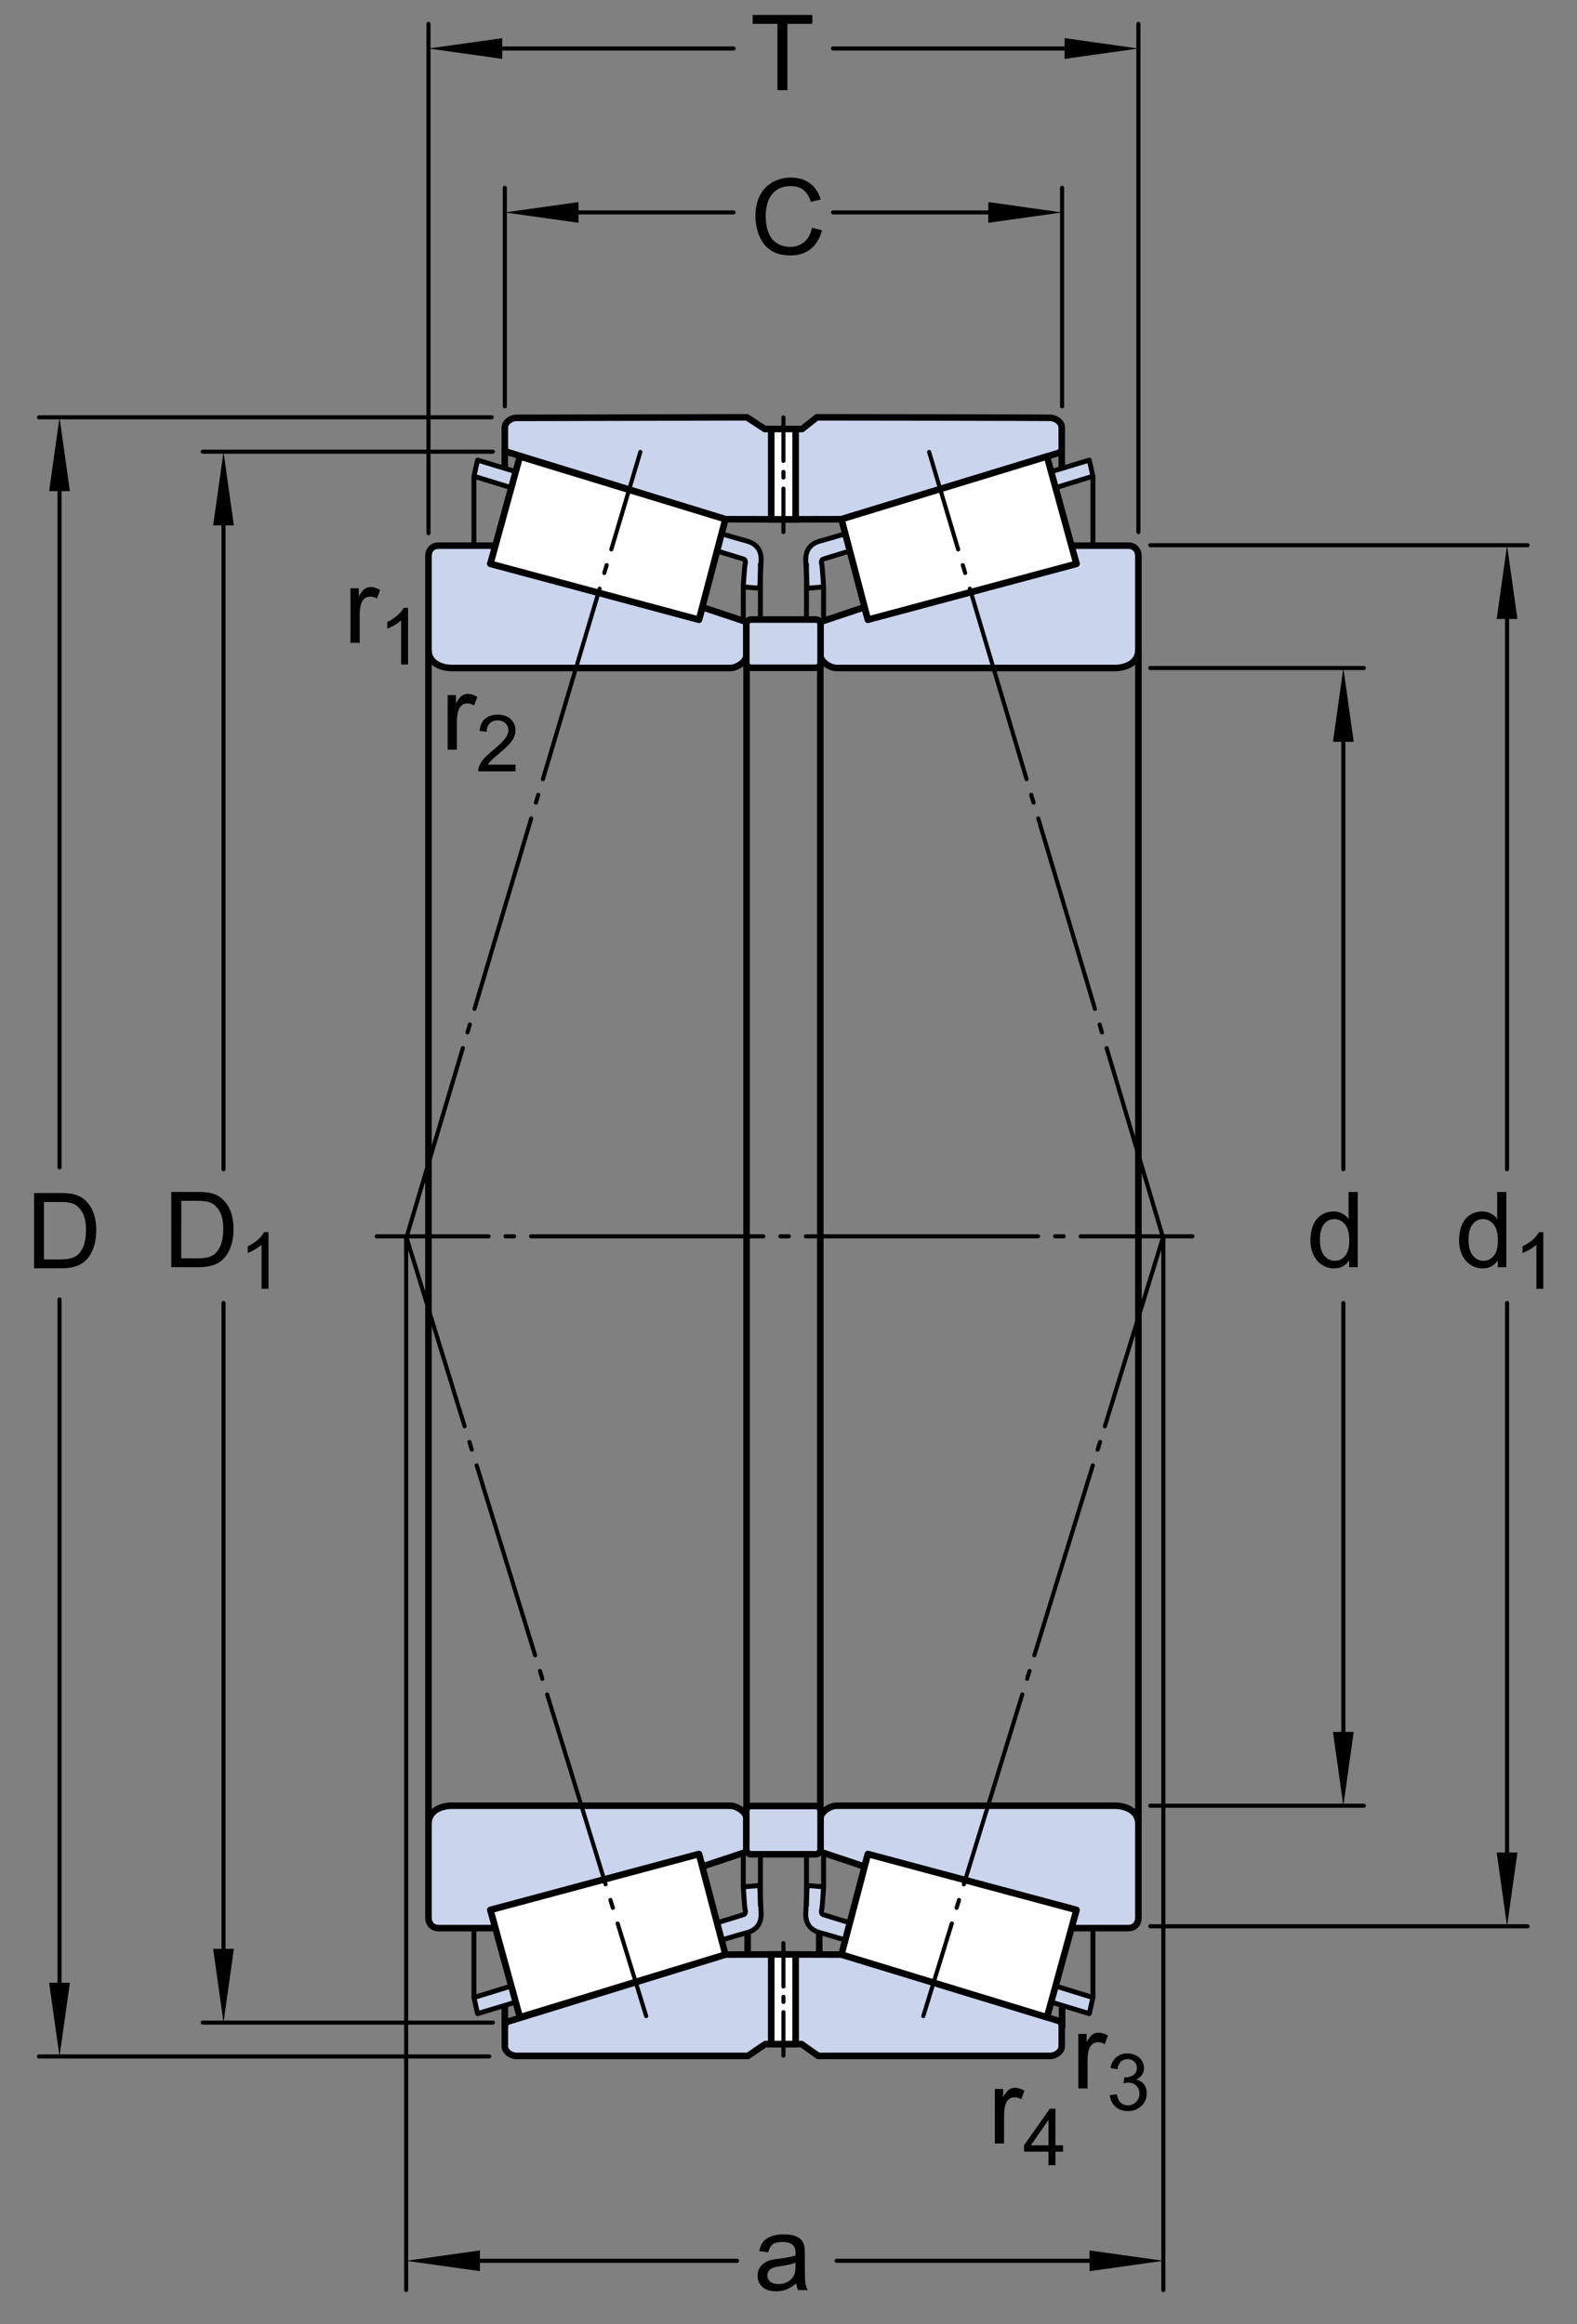 <?xml version="1.0" encoding="utf-8"?>
<!-- Generator: Adobe Illustrator 19.2.1, SVG Export Plug-In . SVG Version: 6.00 Build 0)  -->
<svg version="1.1" id="Lager_1" xmlns="http://www.w3.org/2000/svg" xmlns:xlink="http://www.w3.org/1999/xlink" x="0px" y="0px"
	 width="179.955px" height="265.278px" viewBox="0 0 179.955 265.278" enable-background="new 0 0 179.955 265.278"
	 xml:space="preserve">
<rect x="0" y="0" width="179.955" height="265.278" fill="#808080" stroke="none"/>
<g>
	
		<line fill="none" stroke="#000000" stroke-width="0.468" stroke-linecap="round" stroke-linejoin="round" stroke-miterlimit="1" x1="153.292" y1="148.722" x2="153.292" y2="201.892"/>
	
		<line fill="none" stroke="#000000" stroke-width="0.468" stroke-linecap="round" stroke-linejoin="round" stroke-miterlimit="1" x1="153.292" y1="80.458" x2="153.292" y2="133.46"/>
	<polygon points="152.108,84.665 153.292,76.246 154.474,84.665 	"/>
	<polygon points="154.474,197.677 153.292,206.099 152.108,197.677 	"/>
	<g>
		<path d="M153.954,144.634v-0.785c-0.395,0.617-0.975,0.926-1.74,0.926c-0.496,0-0.952-0.137-1.368-0.41s-0.738-0.655-0.967-1.146
			s-0.343-1.054-0.343-1.69c0-0.621,0.104-1.185,0.311-1.69s0.518-0.894,0.932-1.163s0.877-0.404,1.389-0.404
			c0.375,0,0.709,0.079,1.002,0.237s0.531,0.364,0.715,0.618v-3.082h1.049v8.59H153.954z M150.62,141.529
			c0,0.797,0.168,1.393,0.504,1.787s0.732,0.592,1.189,0.592c0.461,0,0.853-0.188,1.175-0.565s0.483-0.952,0.483-1.726
			c0-0.852-0.164-1.477-0.492-1.875s-0.732-0.598-1.213-0.598c-0.469,0-0.86,0.191-1.175,0.574S150.62,140.705,150.62,141.529z"/>
	</g>
</g>
<line fill="none" stroke="#000000" stroke-width="0.468" stroke-linecap="round" stroke-linejoin="round" stroke-miterlimit="1" x1="131.26" y1="76.246" x2="155.632" y2="76.246"/>
<line fill="none" stroke="#000000" stroke-width="0.468" stroke-linecap="round" stroke-linejoin="round" stroke-miterlimit="1" x1="131.26" y1="206.099" x2="155.632" y2="206.099"/>
<line fill="none" stroke="#000000" stroke-width="0.468" stroke-linecap="round" stroke-linejoin="round" stroke-miterlimit="1" x1="6.791" y1="148.308" x2="6.791" y2="230.514"/>
<line fill="none" stroke="#000000" stroke-width="0.468" stroke-linecap="round" stroke-linejoin="round" stroke-miterlimit="1" x1="6.791" y1="51.846" x2="6.791" y2="133.253"/>
<polygon points="5.607,56.053 6.791,47.633 7.975,56.053 "/>
<polygon points="7.976,226.301 6.791,234.719 5.606,226.301 "/>
<g>
	<path d="M3.881,144.761v-8.59H6.84c0.668,0,1.178,0.041,1.529,0.123c0.492,0.113,0.912,0.318,1.26,0.615
		c0.453,0.383,0.792,0.872,1.017,1.468s0.337,1.276,0.337,2.042c0,0.652-0.076,1.23-0.229,1.734s-0.348,0.921-0.586,1.251
		s-0.499,0.59-0.782,0.779s-0.625,0.333-1.025,0.431c-0.4,0.098-0.86,0.146-1.38,0.146H3.881z M5.018,143.748h1.834
		c0.566,0,1.011-0.053,1.333-0.158c0.322-0.105,0.579-0.254,0.771-0.445c0.27-0.27,0.479-0.632,0.63-1.087s0.226-1.007,0.226-1.655
		c0-0.898-0.147-1.589-0.442-2.071s-0.653-0.806-1.075-0.97c-0.305-0.117-0.795-0.176-1.471-0.176H5.018V143.748z"/>
</g>
<line fill="none" stroke="#000000" stroke-width="0.468" stroke-linecap="round" stroke-linejoin="round" stroke-miterlimit="1" x1="46.345" y1="141.358" x2="46.345" y2="261.381"/>
<line fill="none" stroke="#000000" stroke-width="0.468" stroke-linecap="round" stroke-linejoin="round" stroke-miterlimit="1" x1="132.751" y1="141.358" x2="132.751" y2="261.381"/>
<line fill="none" stroke="#000000" stroke-width="0.468" stroke-linecap="round" stroke-linejoin="round" stroke-miterlimit="1" x1="56.109" y1="47.633" x2="4.453" y2="47.633"/>
<line fill="none" stroke="#000000" stroke-width="0.468" stroke-linecap="round" stroke-linejoin="round" stroke-miterlimit="1" x1="55.826" y1="234.719" x2="4.453" y2="234.719"/>
<line fill="none" stroke="#000000" stroke-width="0.468" stroke-linecap="round" stroke-linejoin="round" stroke-miterlimit="1" x1="83.704" y1="24.247" x2="63.581" y2="24.247"/>
<line fill="none" stroke="#000000" stroke-width="0.468" stroke-linecap="round" stroke-linejoin="round" stroke-miterlimit="1" x1="115.321" y1="24.247" x2="95.061" y2="24.247"/>
<polygon points="112.778,23.062 121.198,24.247 112.778,25.43 "/>
<polygon points="66.02,25.429 57.601,24.247 66.02,23.063 "/>
<g>
	<path d="M92.661,25.995l1.137,0.287c-0.238,0.934-0.667,1.646-1.286,2.136s-1.376,0.735-2.271,0.735
		c-0.926,0-1.679-0.188-2.259-0.565s-1.021-0.923-1.324-1.638s-0.454-1.482-0.454-2.303c0-0.895,0.171-1.675,0.513-2.341
		s0.828-1.172,1.459-1.518s1.325-0.519,2.083-0.519c0.859,0,1.582,0.219,2.168,0.656s0.994,1.053,1.225,1.846l-1.119,0.264
		c-0.199-0.625-0.488-1.08-0.867-1.365s-0.855-0.428-1.43-0.428c-0.66,0-1.212,0.158-1.655,0.475s-0.755,0.741-0.935,1.274
		s-0.27,1.083-0.27,1.649c0,0.73,0.106,1.368,0.319,1.913s0.544,0.952,0.993,1.222s0.936,0.404,1.459,0.404
		c0.637,0,1.176-0.184,1.617-0.551S92.505,26.718,92.661,25.995z"/>
</g>
<line fill="none" stroke="#000000" stroke-width="0.468" stroke-linecap="round" stroke-linejoin="round" stroke-miterlimit="1" x1="121.198" y1="46.374" x2="121.198" y2="21.44"/>
<line fill="none" stroke="#000000" stroke-width="0.468" stroke-linecap="round" stroke-linejoin="round" stroke-miterlimit="1" x1="57.606" y1="46.374" x2="57.606" y2="21.44"/>
<g>
	<g>
		
			<line fill="none" stroke="#000000" stroke-width="0.468" stroke-linecap="round" stroke-linejoin="round" stroke-miterlimit="1" x1="83.704" y1="5.538" x2="53.105" y2="5.538"/>
		
			<line fill="none" stroke="#000000" stroke-width="0.468" stroke-linecap="round" stroke-linejoin="round" stroke-miterlimit="1" x1="125.701" y1="5.538" x2="95.061" y2="5.538"/>
		<polygon points="121.486,4.353 129.906,5.538 121.486,6.721 		"/>
		<polygon points="57.311,6.72 48.892,5.538 57.311,4.354 		"/>
		<g>
			<path d="M88.718,10.298V2.722h-2.83V1.708h6.809v1.014h-2.842v7.576H88.718z"/>
		</g>
	</g>
	
		<line fill="none" stroke="#000000" stroke-width="0.468" stroke-linecap="round" stroke-linejoin="round" stroke-miterlimit="1" x1="129.906" y1="60.728" x2="129.906" y2="2.731"/>
	
		<line fill="none" stroke="#000000" stroke-width="0.468" stroke-linecap="round" stroke-linejoin="round" stroke-miterlimit="1" x1="48.892" y1="60.858" x2="48.892" y2="2.731"/>
</g>
<g>
	
		<line fill="none" stroke="#000000" stroke-width="0.468" stroke-linecap="round" stroke-linejoin="round" stroke-miterlimit="1" x1="84.108" y1="258.04" x2="50.558" y2="258.04"/>
	
		<line fill="none" stroke="#000000" stroke-width="0.468" stroke-linecap="round" stroke-linejoin="round" stroke-miterlimit="1" x1="128.545" y1="258.04" x2="95.466" y2="258.04"/>
	<polygon points="124.331,256.857 132.751,258.04 124.331,259.224 	"/>
	<polygon points="54.764,259.222 46.345,258.04 54.764,256.857 	"/>
	<g>
		<path d="M90.864,260.614c-0.391,0.332-0.767,0.566-1.128,0.703s-0.749,0.205-1.163,0.205c-0.684,0-1.209-0.167-1.576-0.501
			s-0.551-0.761-0.551-1.28c0-0.305,0.069-0.583,0.208-0.835s0.32-0.454,0.545-0.606s0.478-0.268,0.759-0.346
			c0.207-0.055,0.52-0.107,0.938-0.158c0.852-0.102,1.479-0.223,1.881-0.363c0.004-0.145,0.006-0.236,0.006-0.275
			c0-0.43-0.1-0.732-0.299-0.908c-0.27-0.238-0.67-0.357-1.201-0.357c-0.496,0-0.862,0.087-1.099,0.261s-0.411,0.481-0.524,0.923
			l-1.031-0.141c0.094-0.441,0.248-0.798,0.463-1.069s0.525-0.48,0.932-0.627s0.877-0.22,1.412-0.22
			c0.531,0,0.963,0.062,1.295,0.188s0.576,0.282,0.732,0.472s0.266,0.429,0.328,0.718c0.035,0.18,0.053,0.504,0.053,0.973v1.406
			c0,0.98,0.022,1.601,0.067,1.86s0.134,0.509,0.267,0.747h-1.102C90.966,261.163,90.896,260.907,90.864,260.614z M90.776,258.258
			c-0.383,0.156-0.957,0.289-1.723,0.398c-0.434,0.062-0.74,0.133-0.92,0.211s-0.318,0.192-0.416,0.343s-0.146,0.317-0.146,0.501
			c0,0.281,0.106,0.516,0.319,0.703s0.524,0.281,0.935,0.281c0.406,0,0.768-0.089,1.084-0.267s0.549-0.421,0.697-0.729
			c0.113-0.238,0.17-0.59,0.17-1.055V258.258z"/>
	</g>
</g>
<g>
	<path d="M39.994,73.369v-6.223h0.949v0.943c0.242-0.441,0.466-0.732,0.671-0.873s0.431-0.211,0.677-0.211
		c0.355,0,0.717,0.113,1.084,0.34l-0.363,0.979c-0.258-0.152-0.516-0.229-0.773-0.229c-0.23,0-0.438,0.069-0.621,0.208
		s-0.314,0.331-0.393,0.577c-0.117,0.375-0.176,0.785-0.176,1.23v3.258H39.994z"/>
	<path d="M46.564,75.844h-0.791v-5.041c-0.191,0.182-0.44,0.363-0.75,0.545c-0.309,0.182-0.586,0.318-0.832,0.409v-0.765
		c0.441-0.208,0.828-0.46,1.16-0.756c0.33-0.296,0.564-0.583,0.703-0.861h0.51V75.844z"/>
</g>
<g>
	<path d="M51.083,85.563v-6.223h0.949v0.943c0.242-0.441,0.466-0.732,0.671-0.873S53.134,79.2,53.38,79.2
		c0.355,0,0.717,0.113,1.084,0.34l-0.363,0.979c-0.258-0.152-0.516-0.229-0.773-0.229c-0.23,0-0.438,0.069-0.621,0.208
		s-0.314,0.331-0.393,0.577c-0.117,0.375-0.176,0.785-0.176,1.23v3.258H51.083z"/>
	<path d="M58.831,87.278v0.76h-4.259c-0.006-0.19,0.024-0.374,0.093-0.549c0.107-0.29,0.281-0.576,0.521-0.857
		c0.238-0.281,0.583-0.606,1.034-0.976c0.7-0.574,1.174-1.029,1.42-1.364s0.369-0.653,0.369-0.952c0-0.313-0.112-0.578-0.336-0.793
		c-0.225-0.215-0.517-0.323-0.877-0.323c-0.381,0-0.686,0.114-0.914,0.343s-0.345,0.545-0.348,0.949l-0.812-0.083
		c0.056-0.606,0.265-1.068,0.629-1.387c0.362-0.317,0.851-0.477,1.463-0.477c0.618,0,1.107,0.171,1.468,0.514s0.54,0.768,0.54,1.274
		c0,0.258-0.053,0.511-0.158,0.76s-0.28,0.511-0.524,0.787c-0.245,0.275-0.651,0.653-1.22,1.134
		c-0.475,0.398-0.779,0.669-0.914,0.811s-0.246,0.285-0.334,0.428H58.831z"/>
</g>
<g>
	<path d="M123.049,238.365v-6.223h0.949v0.943c0.242-0.441,0.466-0.732,0.671-0.873s0.431-0.211,0.677-0.211
		c0.355,0,0.717,0.113,1.084,0.34l-0.363,0.979c-0.258-0.152-0.516-0.229-0.773-0.229c-0.23,0-0.438,0.069-0.621,0.208
		s-0.314,0.331-0.393,0.577c-0.117,0.375-0.176,0.785-0.176,1.23v3.258H123.049z"/>
	<path d="M126.644,239.139l0.791-0.105c0.091,0.448,0.245,0.771,0.464,0.969c0.218,0.197,0.483,0.297,0.797,0.297
		c0.372,0,0.687-0.129,0.943-0.387c0.256-0.258,0.385-0.577,0.385-0.958c0-0.363-0.119-0.663-0.356-0.899
		c-0.237-0.234-0.539-0.354-0.905-0.354c-0.149,0-0.336,0.029-0.559,0.088l0.088-0.693c0.053,0.006,0.096,0.008,0.128,0.008
		c0.337,0,0.64-0.088,0.909-0.264s0.404-0.446,0.404-0.812c0-0.29-0.098-0.53-0.294-0.721s-0.45-0.285-0.761-0.285
		c-0.307,0-0.563,0.096-0.769,0.289c-0.205,0.193-0.337,0.484-0.396,0.871l-0.791-0.141c0.097-0.531,0.316-0.941,0.659-1.232
		c0.343-0.292,0.769-0.438,1.278-0.438c0.352,0,0.676,0.075,0.972,0.227c0.296,0.15,0.522,0.355,0.679,0.617
		c0.157,0.26,0.235,0.537,0.235,0.83c0,0.278-0.075,0.531-0.224,0.76c-0.15,0.229-0.371,0.41-0.664,0.545
		c0.381,0.088,0.677,0.271,0.888,0.547c0.211,0.277,0.316,0.624,0.316,1.04c0,0.562-0.205,1.04-0.615,1.431
		s-0.929,0.586-1.556,0.586c-0.565,0-1.035-0.168-1.408-0.505C126.909,240.112,126.696,239.675,126.644,239.139z"/>
</g>
<g>
	<path d="M113.522,244.653v-6.223h0.949v0.943c0.242-0.441,0.466-0.732,0.671-0.873s0.431-0.211,0.677-0.211
		c0.355,0,0.717,0.113,1.084,0.34l-0.363,0.979c-0.258-0.152-0.516-0.229-0.773-0.229c-0.23,0-0.438,0.069-0.621,0.208
		s-0.314,0.331-0.393,0.577c-0.117,0.375-0.176,0.785-0.176,1.23v3.258H113.522z"/>
	<path d="M119.648,247.128v-1.543h-2.795v-0.725l2.94-4.175h0.646v4.175h0.87v0.725h-0.87v1.543H119.648z M119.648,244.861v-2.905
		l-2.017,2.905H119.648z"/>
</g>
<path fill="#CAD4ED" stroke="#000000" stroke-width="0.748" stroke-linejoin="round" stroke-miterlimit="10" d="M89.492,59.273
	l-6.714-0.012c0,0-24.056-7.412-24.654-7.602c-0.474-0.151-0.517-0.259-0.517-0.776s0-1.466,0-2.069c0-0.603,0.604-1.034,1.207-1.12
	l26.419-0.064l2.041,1.337c2.329-0.001,1.93,0,4.251,0l1.688-1.336c0,0,26.479,0.026,26.739,0.063
	c0.604,0.086,1.208,0.517,1.208,1.12c0,0.604,0,1.634,0,2.152c0,0.517-0.044,0.625-0.518,0.775
	c-0.598,0.191-24.619,7.521-24.619,7.521L89.492,59.273L89.492,59.273z"/>
<path fill="#CAD4ED" stroke="#000000" stroke-width="0.748" stroke-linejoin="round" stroke-miterlimit="10" d="M89.492,223.073
	l-6.714,0.014c0,0-24.056,7.412-24.654,7.602c-0.474,0.151-0.517,0.259-0.517,0.777c0,0.516,0,1.465,0,2.068s0.604,1.034,1.207,1.12
	h26.532l1.988-1.351l4.13,0.001l1.909,1.35h26.578c0.604-0.086,1.208-0.517,1.208-1.12s0-1.634,0-2.152
	c0-0.516-0.044-0.625-0.518-0.775c-0.598-0.191-24.619-7.52-24.619-7.52L89.492,223.073L89.492,223.073z"/>
<path fill="#CAD4ED" stroke="#000000" stroke-width="0.561" stroke-linejoin="round" stroke-miterlimit="10" d="M124.301,52.516
	l0.415,1.839c0,0-30.493,9.385-30.727,9.443c-0.221,0.057-0.304,0.277-0.221,0.583c0.083,0.304,0.211,2.612,0.211,2.612
	l-1.871,0.148c0,0-0.104-2.157-0.158-3.068c-0.057-0.958,0.249-1.993,1.744-2.353C95.189,61.362,124.301,52.516,124.301,52.516z"/>
<path fill="#CAD4ED" stroke="#000000" stroke-width="0.561" stroke-linejoin="round" stroke-miterlimit="10" d="M124.301,229.831
	l0.415-1.841c0,0-30.493-9.385-30.727-9.443c-0.221-0.055-0.304-0.277-0.221-0.58c0.083-0.307,0.211-2.612,0.211-2.612l-1.871-0.15
	c0,0-0.104,2.158-0.158,3.067c-0.057,0.961,0.249,1.994,1.744,2.354C95.189,220.985,124.301,229.831,124.301,229.831z"/>
<path fill="none" stroke="#000000" stroke-width="0.748" stroke-linejoin="round" stroke-miterlimit="10" d="M119.473,52.103"/>
<path fill="#CAD4ED" stroke="#000000" stroke-width="0.748" stroke-linejoin="round" stroke-miterlimit="10" d="M122.836,64.348
	l-0.604-2.071c0,0,5.949,0,6.552,0c0.604,0,1.121,0.432,1.121,1.208c0,0.775,0,9.14,0,10.692c0,1.55-1.552,2.068-2.672,2.068
	c-1.121,0-31.385,0-31.73,0c-0.819,0-1.896-0.732-1.896-1.509c0-0.775,0-3.75,0-3.75l5.044-1.681l0.388,1.422L122.836,64.348z"/>
<path fill="none" stroke="#000000" stroke-width="0.748" stroke-linejoin="round" stroke-miterlimit="10" d="M122.836,64.348"/>
<path fill="none" stroke="#000000" stroke-width="0.748" stroke-linejoin="round" stroke-miterlimit="10" d="M96.625,61.587"/>
<line fill="none" stroke="#000000" stroke-width="0.561" stroke-linejoin="round" stroke-miterlimit="10" x1="93.979" y1="66.993" x2="93.979" y2="70.959"/>
<line fill="none" stroke="#000000" stroke-width="0.748" stroke-linejoin="round" stroke-miterlimit="10" x1="121.157" y1="51.164" x2="121.157" y2="53.487"/>
<line fill="none" stroke="#000000" stroke-width="0.748" stroke-linejoin="round" stroke-miterlimit="10" x1="129.906" y1="74.177" x2="129.906" y2="208.036"/>
<line fill="none" stroke="#000000" stroke-width="0.748" stroke-linejoin="round" stroke-miterlimit="10" x1="93.607" y1="74.777" x2="93.607" y2="207.706"/>
<line fill="none" stroke="#000000" stroke-width="0.561" stroke-linejoin="round" stroke-miterlimit="10" x1="92.028" y1="64.282" x2="92.028" y2="70.708"/>
<line fill="none" stroke="#000000" stroke-width="0.561" stroke-linejoin="round" stroke-miterlimit="10" x1="92.028" y1="211.723" x2="92.028" y2="217.589"/>
<line fill="none" stroke="#000000" stroke-width="0.561" stroke-linejoin="round" stroke-miterlimit="10" x1="124.716" y1="54.355" x2="124.716" y2="62.116"/>
<polygon fill="#FFFFFF" stroke="#000000" stroke-width="0.748" stroke-linejoin="round" stroke-miterlimit="10" points="
	119.473,52.103 122.836,64.348 99.039,70.728 96.022,59.261 "/>
<path fill="none" stroke="#000000" stroke-width="0.748" stroke-linejoin="round" stroke-miterlimit="10" d="M119.473,230.242"/>
<path fill="#CAD4ED" stroke="#000000" stroke-width="0.748" stroke-linejoin="round" stroke-miterlimit="10" d="M122.836,217.999
	l-0.604,2.068c0,0,5.949,0,6.552,0c0.604,0,1.121-0.431,1.121-1.208c0-0.774,0-9.138,0-10.689c0-1.554-1.552-2.071-2.672-2.071
	c-1.121,0-31.385,0-31.73,0c-0.819,0-1.896,0.734-1.896,1.51c0,0.775,0,3.752,0,3.752l5.044,1.681l0.388-1.424L122.836,217.999z"/>
<path fill="none" stroke="#000000" stroke-width="0.748" stroke-linejoin="round" stroke-miterlimit="10" d="M122.836,217.999"/>
<path fill="none" stroke="#000000" stroke-width="0.748" stroke-linejoin="round" stroke-miterlimit="10" d="M96.625,220.757"/>
<line fill="none" stroke="#000000" stroke-width="0.748" stroke-linejoin="round" stroke-miterlimit="10" x1="93.486" y1="223.196" x2="93.486" y2="220.704"/>
<line fill="none" stroke="#000000" stroke-width="0.561" stroke-linejoin="round" stroke-miterlimit="10" x1="93.979" y1="215.354" x2="93.979" y2="211.524"/>
<line fill="none" stroke="#000000" stroke-width="0.748" stroke-linejoin="round" stroke-miterlimit="10" x1="121.198" y1="231.45" x2="121.198" y2="229.034"/>
<line fill="none" stroke="#000000" stroke-width="0.561" stroke-linejoin="round" stroke-miterlimit="10" x1="124.716" y1="227.99" x2="124.716" y2="220.138"/>
<polygon fill="#FFFFFF" stroke="#000000" stroke-width="0.748" stroke-linejoin="round" stroke-miterlimit="10" points="
	119.473,230.242 122.836,217.999 99.039,211.618 96.022,223.085 "/>
<path fill="#CAD4ED" stroke="#000000" stroke-width="0.561" stroke-linejoin="round" stroke-miterlimit="10" d="M54.497,52.516
	l-0.415,1.839c0,0,30.494,9.385,30.727,9.443c0.222,0.057,0.305,0.277,0.222,0.583c-0.084,0.304-0.211,2.612-0.211,2.612
	l1.871,0.148c0,0,0.104-2.157,0.159-3.068c0.056-0.958-0.25-1.993-1.745-2.353C83.611,61.362,54.497,52.516,54.497,52.516z"/>
<path fill="#CAD4ED" stroke="#000000" stroke-width="0.561" stroke-linejoin="round" stroke-miterlimit="10" d="M54.497,229.831
	l-0.415-1.841c0,0,30.494-9.385,30.727-9.443c0.222-0.055,0.305-0.277,0.222-0.58c-0.084-0.307-0.211-2.612-0.211-2.612l1.871-0.15
	c0,0,0.104,2.158,0.159,3.067c0.056,0.961-0.25,1.994-1.745,2.354C83.611,220.985,54.497,229.831,54.497,229.831z"/>
<g>
	<g>
		
			<line fill="none" stroke="#000000" stroke-width="0.468" stroke-linecap="round" stroke-linejoin="round" x1="136.075" y1="141.111" x2="123.319" y2="141.111"/>
		
			<line fill="none" stroke="#000000" stroke-width="0.468" stroke-linecap="round" stroke-linejoin="round" stroke-dasharray="0.972,1.943" x1="121.376" y1="141.111" x2="119.432" y2="141.111"/>
		
			<line fill="none" stroke="#000000" stroke-width="0.468" stroke-linecap="round" stroke-linejoin="round" stroke-dasharray="26.499,1.943,0.972,1.943" x1="118.46" y1="141.111" x2="56.717" y2="141.111"/>
		
			<line fill="none" stroke="#000000" stroke-width="0.468" stroke-linecap="round" stroke-linejoin="round" x1="55.746" y1="141.111" x2="42.99" y2="141.111"/>
	</g>
</g>
<path fill="none" stroke="#000000" stroke-width="0.748" stroke-linejoin="round" stroke-miterlimit="10" d="M59.325,52.103"/>
<path fill="#CAD4ED" stroke="#000000" stroke-width="0.748" stroke-linejoin="round" stroke-miterlimit="10" d="M55.962,64.348
	l0.604-2.071c0,0-5.949,0-6.553,0c-0.603,0-1.121,0.432-1.121,1.208c0,0.775,0,9.14,0,10.692c0,1.55,1.552,2.068,2.673,2.068
	c1.122,0,31.384,0,31.729,0c0.819,0,1.897-0.732,1.897-1.509c0-0.775,0-3.75,0-3.75l-5.044-1.681l-0.389,1.422L55.962,64.348z"/>
<path fill="none" stroke="#000000" stroke-width="0.748" stroke-linejoin="round" stroke-miterlimit="10" d="M55.962,64.348"/>
<path fill="none" stroke="#000000" stroke-width="0.748" stroke-linejoin="round" stroke-miterlimit="10" d="M82.173,61.587"/>
<line fill="none" stroke="#000000" stroke-width="0.561" stroke-linejoin="round" stroke-miterlimit="10" x1="84.819" y1="66.993" x2="84.819" y2="70.959"/>
<line fill="none" stroke="#000000" stroke-width="0.748" stroke-linejoin="round" stroke-miterlimit="10" x1="57.601" y1="51.081" x2="57.601" y2="53.405"/>
<line fill="none" stroke="#000000" stroke-width="0.748" stroke-linejoin="round" stroke-miterlimit="10" x1="48.892" y1="74.177" x2="48.892" y2="208.036"/>
<line fill="none" stroke="#000000" stroke-width="0.748" stroke-linejoin="round" stroke-miterlimit="10" x1="85.192" y1="74.777" x2="85.192" y2="207.706"/>
<line fill="none" stroke="#000000" stroke-width="0.561" stroke-linejoin="round" stroke-miterlimit="10" x1="86.772" y1="64.282" x2="86.772" y2="70.708"/>
<line fill="none" stroke="#000000" stroke-width="0.561" stroke-linejoin="round" stroke-miterlimit="10" x1="86.772" y1="211.723" x2="86.772" y2="217.589"/>
<line fill="none" stroke="#000000" stroke-width="0.561" stroke-linejoin="round" stroke-miterlimit="10" x1="54.083" y1="54.355" x2="54.083" y2="62.116"/>
<polygon fill="#FFFFFF" stroke="#000000" stroke-width="0.748" stroke-linejoin="round" stroke-miterlimit="10" points="
	59.325,52.103 55.962,64.348 79.759,70.728 82.777,59.261 "/>
<path fill="none" stroke="#000000" stroke-width="0.748" stroke-linejoin="round" stroke-miterlimit="10" d="M59.325,230.242"/>
<path fill="#CAD4ED" stroke="#000000" stroke-width="0.748" stroke-linejoin="round" stroke-miterlimit="10" d="M55.962,217.999
	l0.604,2.068c0,0-5.949,0-6.553,0c-0.603,0-1.121-0.431-1.121-1.208c0-0.774,0-9.138,0-10.689c0-1.554,1.552-2.071,2.673-2.071
	c1.122,0,31.384,0,31.729,0c0.819,0,1.897,0.734,1.897,1.51c0,0.775,0,3.752,0,3.752l-5.044,1.681l-0.389-1.424L55.962,217.999z"/>
<path fill="none" stroke="#000000" stroke-width="0.748" stroke-linejoin="round" stroke-miterlimit="10" d="M55.962,217.999"/>
<path fill="none" stroke="#000000" stroke-width="0.748" stroke-linejoin="round" stroke-miterlimit="10" d="M82.173,220.757"/>
<line fill="none" stroke="#000000" stroke-width="0.748" stroke-linejoin="round" stroke-miterlimit="10" x1="85.313" y1="223.115" x2="85.313" y2="220.704"/>
<line fill="none" stroke="#000000" stroke-width="0.561" stroke-linejoin="round" stroke-miterlimit="10" x1="84.819" y1="215.354" x2="84.819" y2="211.524"/>
<line fill="none" stroke="#000000" stroke-width="0.748" stroke-linejoin="round" stroke-miterlimit="10" x1="57.601" y1="231.45" x2="57.601" y2="229.034"/>
<line fill="none" stroke="#000000" stroke-width="0.561" stroke-linejoin="round" stroke-miterlimit="10" x1="54.083" y1="227.99" x2="54.083" y2="220.138"/>
<polygon fill="#FFFFFF" stroke="#000000" stroke-width="0.748" stroke-linejoin="round" stroke-miterlimit="10" points="
	59.325,230.242 55.962,217.999 79.759,211.618 82.777,223.085 "/>
<g>
	<path fill="#CAD4ED" stroke="#000000" stroke-width="0.748" stroke-linejoin="round" stroke-miterlimit="10" d="M93.077,76.219
		c0.31,0,0.56-0.25,0.56-0.559v-4.393c0-0.31-0.25-0.559-0.56-0.559h-7.356c-0.308,0-0.56,0.249-0.56,0.559v4.393
		c0,0.31,0.252,0.559,0.56,0.559H93.077z"/>
	<path fill="#CAD4ED" stroke="#000000" stroke-width="0.748" stroke-linejoin="round" stroke-miterlimit="10" d="M93.077,206.126
		c0.31,0,0.56,0.251,0.56,0.562v4.392c0,0.311-0.25,0.56-0.56,0.56h-7.356c-0.308,0-0.56-0.249-0.56-0.56v-4.392
		c0-0.311,0.252-0.562,0.56-0.562H93.077z"/>
	<path fill="#CAD4ED" stroke="#000000" stroke-width="0.748" stroke-linejoin="round" stroke-miterlimit="10" d="M90.593,72.929"/>
</g>
<line fill="none" stroke="#000000" stroke-width="0.468" stroke-linecap="round" stroke-linejoin="round" stroke-miterlimit="10" stroke-dasharray="22.677,1.871,0.935,1.871" x1="46.345" y1="141.358" x2="73.071" y2="51.584"/>
<line fill="none" stroke="#000000" stroke-width="0.468" stroke-linecap="round" stroke-linejoin="round" stroke-miterlimit="10" stroke-dasharray="22.677,1.871,0.935,1.871" x1="46.345" y1="141.111" x2="73.736" y2="230.109"/>
<line fill="none" stroke="#000000" stroke-width="0.468" stroke-linecap="round" stroke-linejoin="round" stroke-miterlimit="10" stroke-dasharray="22.677,1.871,0.935,1.871" x1="132.751" y1="141.358" x2="106.025" y2="51.584"/>
<line fill="none" stroke="#000000" stroke-width="0.468" stroke-linecap="round" stroke-linejoin="round" stroke-miterlimit="10" stroke-dasharray="22.677,1.871,0.935,1.871" x1="132.751" y1="141.111" x2="105.359" y2="230.109"/>
<g>
	<polygon fill="#FFFFFF" stroke="#000000" stroke-width="0.748" stroke-miterlimit="10" points="88.007,59.273 88.007,48.966 
		88.007,48.966 90.792,48.966 90.792,48.966 90.792,59.273 	"/>
</g>
<g>
	<g>
		
			<line fill="none" stroke="#000000" stroke-width="0.468" stroke-linecap="round" stroke-miterlimit="10" x1="89.399" y1="47.642" x2="89.399" y2="52.602"/>
		
			<line fill="none" stroke="#000000" stroke-width="0.468" stroke-linecap="round" stroke-miterlimit="10" stroke-dasharray="0.633,1.266" x1="89.399" y1="53.869" x2="89.399" y2="55.134"/>
		
			<line fill="none" stroke="#000000" stroke-width="0.468" stroke-linecap="round" stroke-miterlimit="10" x1="89.399" y1="55.768" x2="89.399" y2="60.728"/>
	</g>
</g>
<g>
	<polygon fill="#FFFFFF" stroke="#000000" stroke-width="0.748" stroke-miterlimit="10" points="88.007,223.073 88.007,233.303 
		88.007,233.303 90.792,233.303 90.792,233.303 90.792,223.073 	"/>
</g>
<g>
	<g>
		
			<line fill="none" stroke="#000000" stroke-width="0.468" stroke-linecap="round" stroke-miterlimit="10" x1="89.399" y1="234.626" x2="89.399" y2="229.665"/>
		
			<line fill="none" stroke="#000000" stroke-width="0.468" stroke-linecap="round" stroke-miterlimit="10" stroke-dasharray="0.586,1.173" x1="89.399" y1="228.494" x2="89.399" y2="227.321"/>
		
			<line fill="none" stroke="#000000" stroke-width="0.468" stroke-linecap="round" stroke-miterlimit="10" x1="89.399" y1="226.735" x2="89.399" y2="221.774"/>
	</g>
</g>
<g>
	
		<line fill="none" stroke="#000000" stroke-width="0.468" stroke-linecap="round" stroke-linejoin="round" stroke-miterlimit="1" x1="171.974" y1="148.722" x2="171.974" y2="215.655"/>
	
		<line fill="none" stroke="#000000" stroke-width="0.468" stroke-linecap="round" stroke-linejoin="round" stroke-miterlimit="1" x1="171.974" y1="66.442" x2="171.974" y2="133.46"/>
	<polygon points="170.791,70.648 171.974,62.229 173.156,70.648 	"/>
	<polygon points="173.156,211.44 171.974,219.862 170.791,211.44 	"/>
	<g>
		<path d="M170.913,144.634v-0.785c-0.395,0.617-0.975,0.926-1.74,0.926c-0.496,0-0.952-0.137-1.368-0.41s-0.738-0.655-0.967-1.146
			s-0.343-1.054-0.343-1.69c0-0.621,0.104-1.185,0.311-1.69s0.518-0.894,0.932-1.163s0.877-0.404,1.389-0.404
			c0.375,0,0.709,0.079,1.002,0.237s0.531,0.364,0.715,0.618v-3.082h1.049v8.59H170.913z M167.579,141.529
			c0,0.797,0.168,1.393,0.504,1.787s0.732,0.592,1.189,0.592c0.461,0,0.853-0.188,1.175-0.565s0.483-0.952,0.483-1.726
			c0-0.852-0.164-1.477-0.492-1.875s-0.732-0.598-1.213-0.598c-0.469,0-0.86,0.191-1.175,0.574S167.579,140.705,167.579,141.529z"/>
		<path d="M176.112,147.104h-0.791v-5.041c-0.191,0.183-0.44,0.364-0.75,0.545c-0.309,0.183-0.586,0.318-0.832,0.409v-0.765
			c0.441-0.208,0.828-0.46,1.16-0.756c0.33-0.296,0.564-0.583,0.703-0.861h0.51V147.104z"/>
	</g>
</g>
<line fill="none" stroke="#000000" stroke-width="0.468" stroke-linecap="round" stroke-linejoin="round" stroke-miterlimit="1" x1="131.26" y1="62.229" x2="174.314" y2="62.229"/>
<line fill="none" stroke="#000000" stroke-width="0.468" stroke-linecap="round" stroke-linejoin="round" stroke-miterlimit="1" x1="131.26" y1="219.862" x2="174.314" y2="219.862"/>
<g>
	
		<line fill="none" stroke="#000000" stroke-width="0.468" stroke-linecap="round" stroke-linejoin="round" stroke-miterlimit="1" x1="25.506" y1="148.722" x2="25.506" y2="226.647"/>
	
		<line fill="none" stroke="#000000" stroke-width="0.468" stroke-linecap="round" stroke-linejoin="round" stroke-miterlimit="1" x1="25.506" y1="55.765" x2="25.506" y2="133.46"/>
	<polygon points="24.322,59.972 25.506,51.553 26.687,59.972 	"/>
	<polygon points="26.687,222.432 25.506,230.854 24.322,222.432 	"/>
	<g>
		<path d="M19.546,144.634v-8.59h2.959c0.668,0,1.178,0.041,1.529,0.123c0.492,0.113,0.912,0.318,1.26,0.615
			c0.453,0.383,0.792,0.872,1.017,1.468s0.337,1.276,0.337,2.042c0,0.652-0.076,1.23-0.229,1.734s-0.348,0.921-0.586,1.251
			s-0.499,0.59-0.782,0.779s-0.625,0.333-1.025,0.431s-0.86,0.146-1.38,0.146H19.546z M20.683,143.621h1.834
			c0.566,0,1.011-0.053,1.333-0.158s0.579-0.254,0.771-0.445c0.27-0.27,0.479-0.632,0.63-1.087s0.226-1.007,0.226-1.655
			c0-0.898-0.147-1.589-0.442-2.071s-0.653-0.806-1.075-0.97c-0.305-0.117-0.795-0.176-1.471-0.176h-1.805V143.621z"/>
		<path d="M30.64,147.104h-0.791v-5.041c-0.191,0.183-0.44,0.364-0.75,0.545c-0.309,0.183-0.586,0.318-0.832,0.409v-0.765
			c0.441-0.208,0.828-0.46,1.16-0.756c0.33-0.296,0.564-0.583,0.703-0.861h0.51V147.104z"/>
	</g>
</g>
<line fill="none" stroke="#000000" stroke-width="0.468" stroke-linecap="round" stroke-linejoin="round" stroke-miterlimit="1" x1="23.139" y1="51.553" x2="56.245" y2="51.553"/>
<line fill="none" stroke="#000000" stroke-width="0.468" stroke-linecap="round" stroke-linejoin="round" stroke-miterlimit="1" x1="23.139" y1="230.854" x2="56.245" y2="230.854"/>
</svg>
